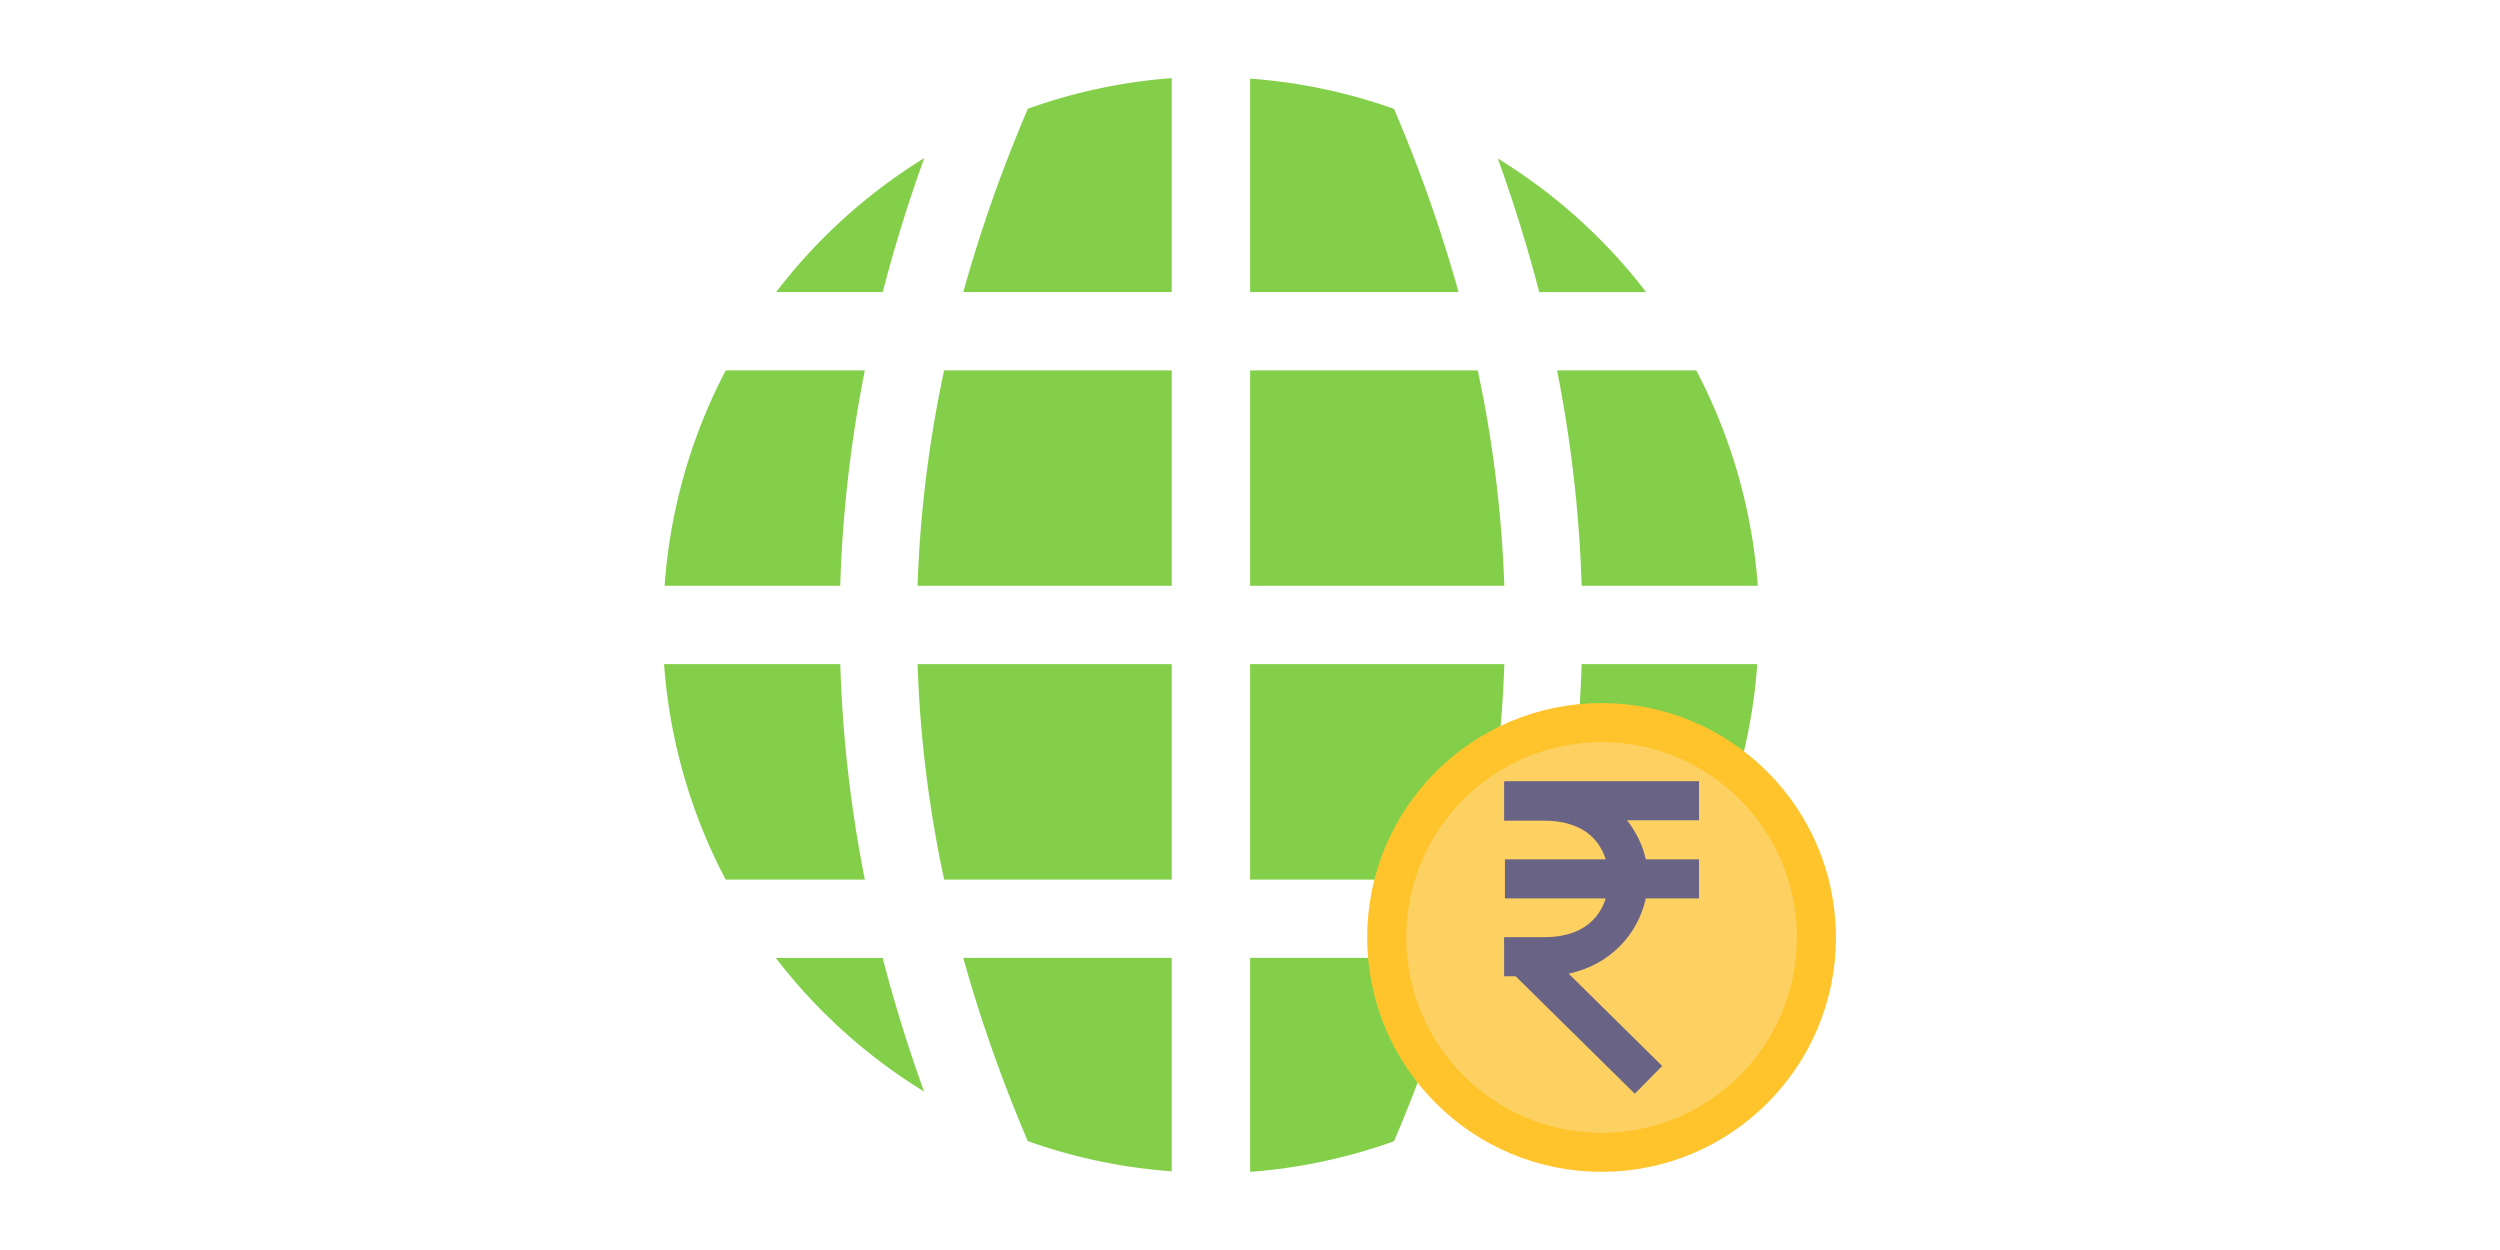 <svg xmlns="http://www.w3.org/2000/svg" viewBox="0 0 32 32" id="Globe" width="64"><path fill="#84cf4a" d="M13.997 2a14.037 14.037 0 0 0-3.683.783A37.576 37.576 0 0 0 8.66 7.477h5.336V1.999zm2.006.013v5.464h5.336a37.579 37.579 0 0 0-1.653-4.69 14.037 14.037 0 0 0-3.683-.774zM7.66 4.048A14.037 14.037 0 0 0 3.87 7.477h2.728a38.43 38.43 0 0 1 1.063-3.43zm14.684.01a38.437 38.437 0 0 1 1.06 3.42h2.737a14.037 14.037 0 0 0-3.797-3.42zM2.578 9.483a14.037 14.037 0 0 0-1.564 5.514H5.51c.056-1.839.265-3.678.629-5.514h-3.56zm5.591 0a31.36 31.36 0 0 0-.68 5.514h6.508V9.483H8.17zm7.834 0v5.514h6.507a31.366 31.366 0 0 0-.68-5.514h-5.827zm7.858 0c.364 1.836.573 3.675.629 5.514H29a14.037 14.037 0 0 0-1.576-5.514H23.86zM1 17.003a14.037 14.037 0 0 0 1.576 5.514H6.14a33.644 33.644 0 0 1-.629-5.515H1zm6.49 0c.06 1.836.287 3.674.68 5.514h5.827v-5.515H7.49zm8.513 0v5.514h5.828c.392-1.84.619-3.678.68-5.515h-6.508zm8.487 0a33.636 33.636 0 0 1-.629 5.514h3.56a14.037 14.037 0 0 0 1.565-5.515H24.49zm-20.63 7.52a14.037 14.037 0 0 0 3.796 3.42 38.474 38.474 0 0 1-1.06-3.42H3.86zm4.8 0c.435 1.56.983 3.123 1.652 4.69a14.037 14.037 0 0 0 3.685.773v-5.464H8.661zm7.343 0V30a14.037 14.037 0 0 0 3.683-.784 37.632 37.632 0 0 0 1.653-4.694h-5.336zm7.4 0a38.48 38.48 0 0 1-1.063 3.428 14.037 14.037 0 0 0 3.791-3.429h-2.728z" class="color4bbfeb svgShape"></path><g color="#000" transform="translate(-320 -2209.363)" fill="#6f2cfe" class="color000000 svgShape"><circle cx="345" cy="2233.362" r="5.5" style="isolation:auto;mix-blend-mode:normal" fill="#fcd162" stroke="#ffc42c" stroke-linecap="round" stroke-linejoin="round" stroke-miterlimit="0" overflow="visible" class="colorfcd062 svgShape colorStrokef8b84e svgStroke"></circle><path style="line-height:normal;text-indent:0;text-align:start;text-decoration-line:none;text-decoration-style:solid;text-decoration-color:#000;text-transform:none;block-progression:tb;isolation:auto;mix-blend-mode:normal" fill="#696386" fill-rule="evenodd" d="M342.526 2229.362v.01h-.021v1h1.025c.933 0 1.406.442 1.576.99h-2.58v1h2.58c-.17.55-.641.993-1.576.993h-1.025v1h.295l3.05 3.007.702-.71-2.395-2.364c1.085-.227 1.783-1.035 1.975-1.926h1.363v-1h-1.363c-.078-.36-.246-.7-.48-1h1.843v-1h-4.969z" font-family="sans-serif" font-weight="400" overflow="visible" class="color34485c svgShape"></path></g></svg>